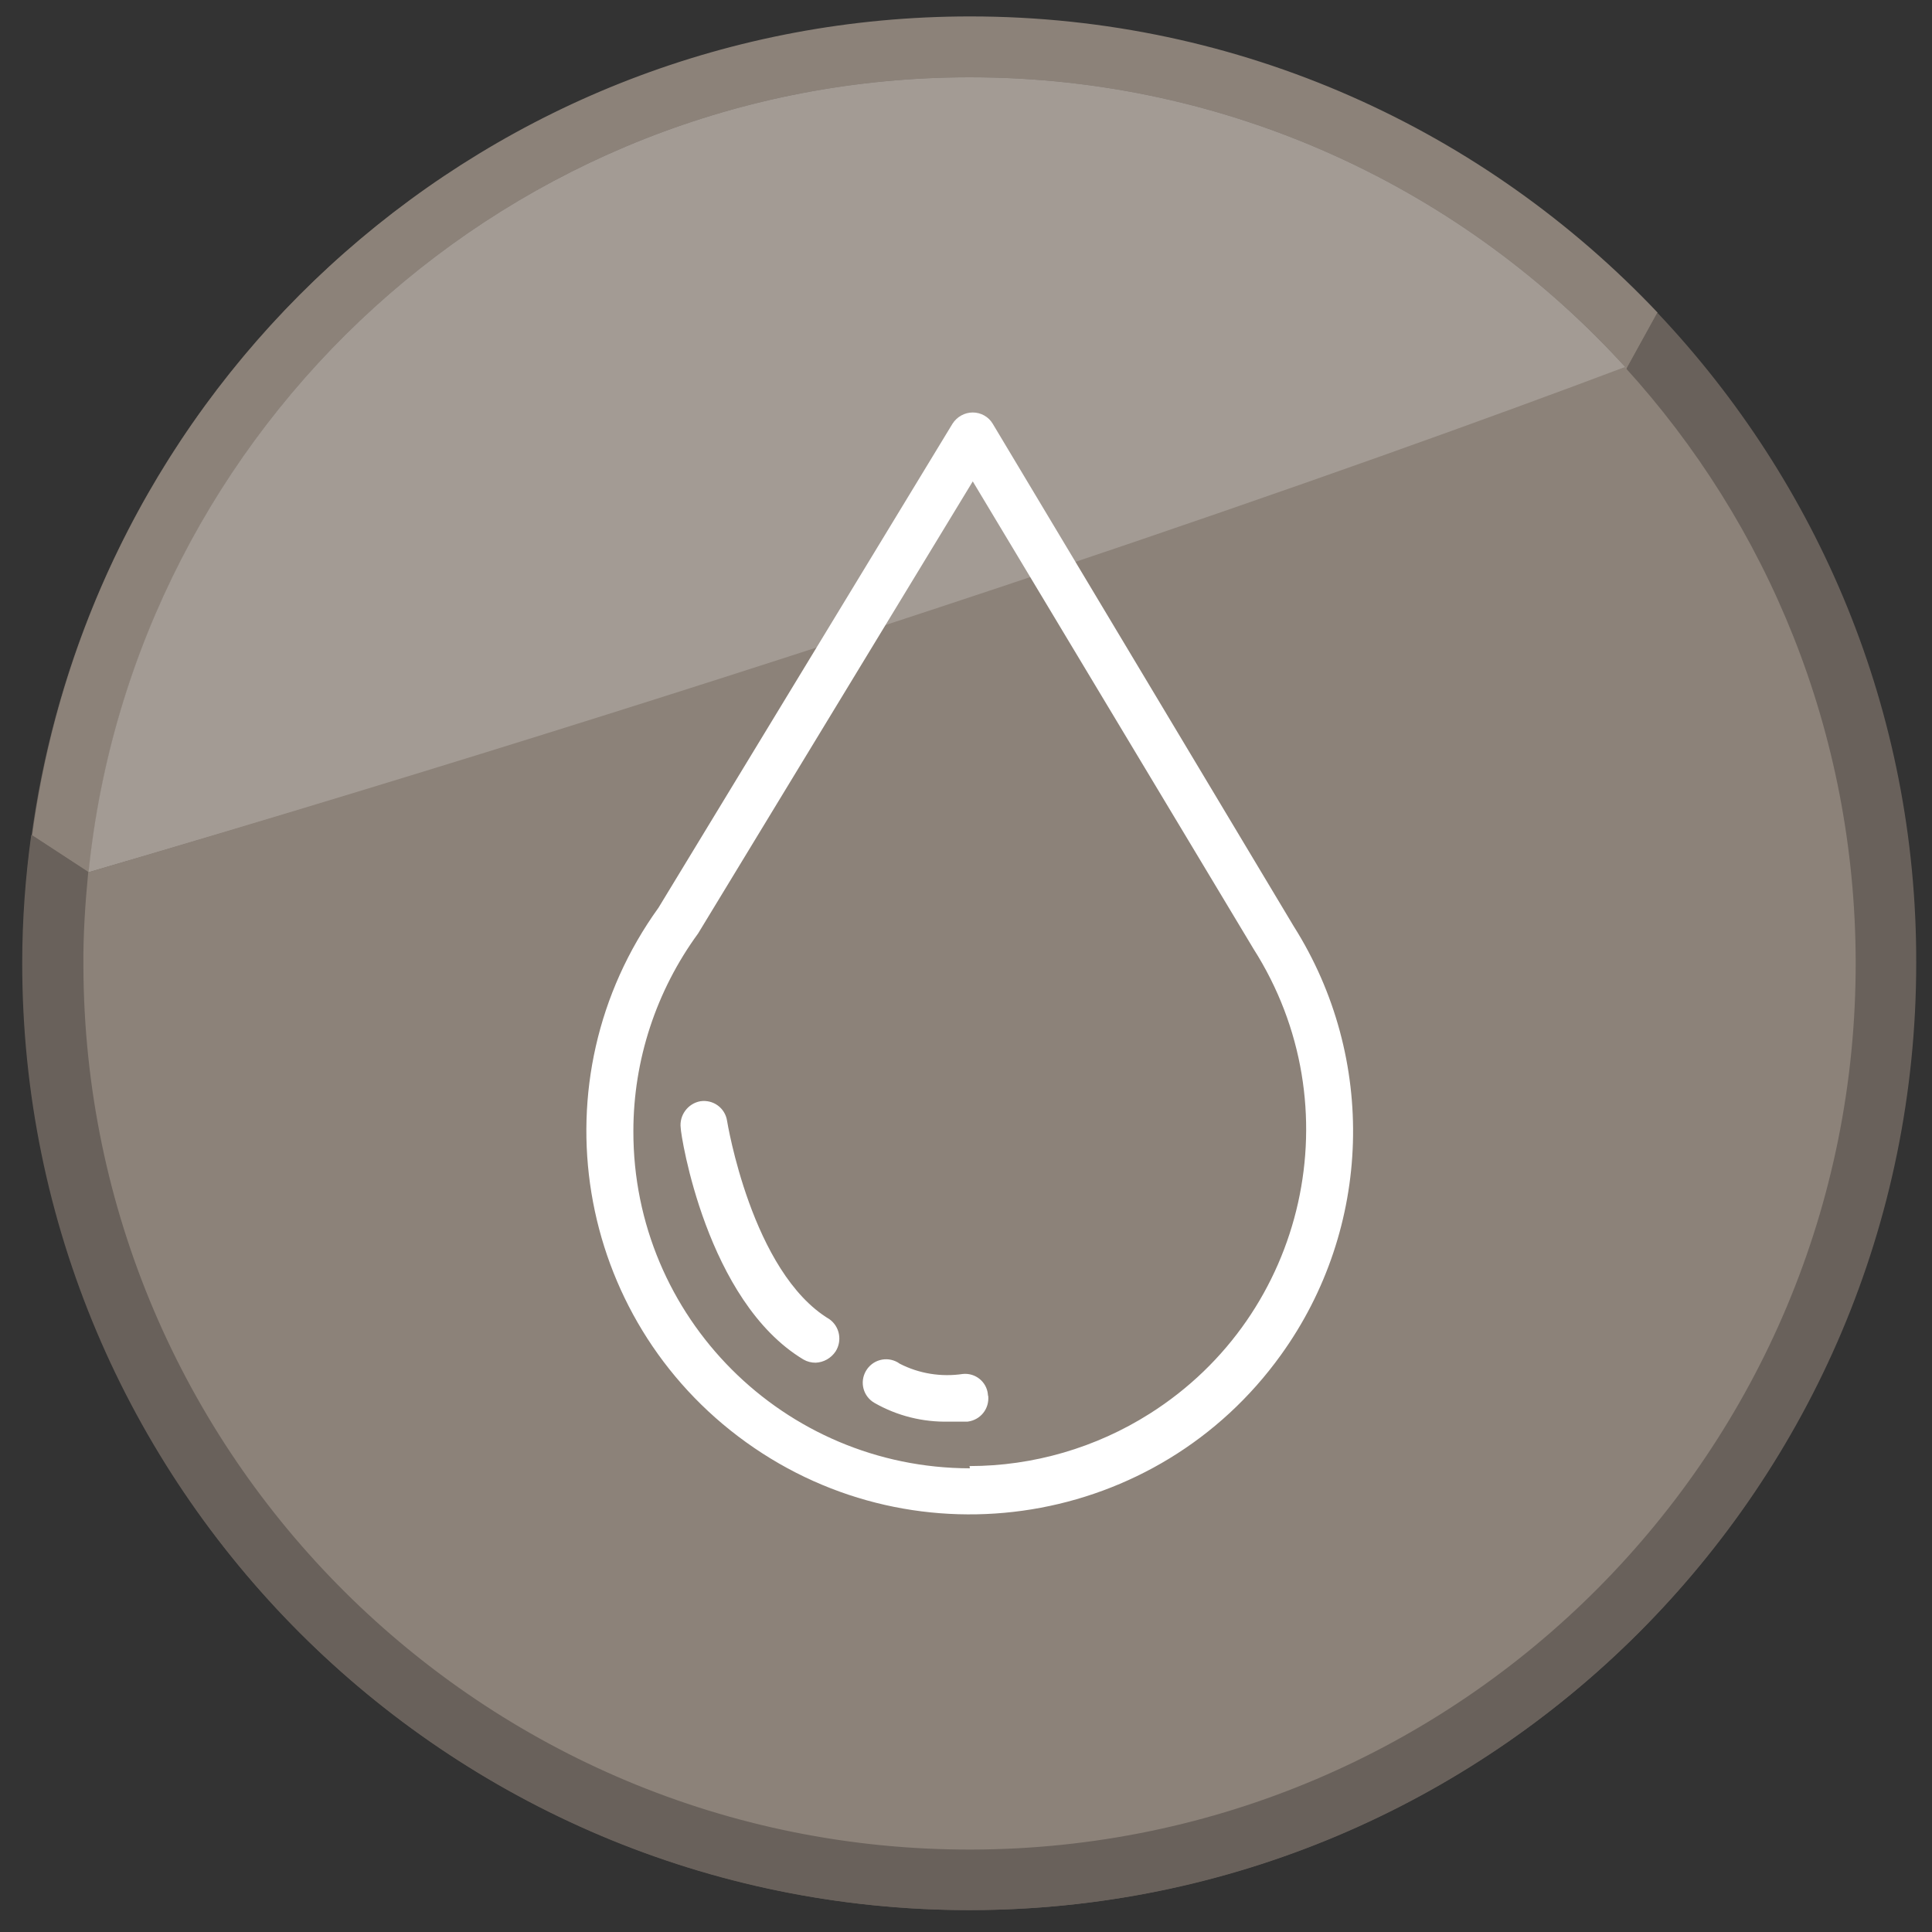 <?xml version="1.0" encoding="utf-8"?>
<!-- Generator: Adobe Illustrator 26.3.1, SVG Export Plug-In . SVG Version: 6.00 Build 0)  -->
<svg version="1.1" id="Layer_1" xmlns="http://www.w3.org/2000/svg" xmlns:xlink="http://www.w3.org/1999/xlink" x="0px" y="0px"
	 viewBox="0 0 60 60" style="enable-background:new 0 0 60 60;" xml:space="preserve">
<rect x="0" y="0" width="60" height="60" fill="#333333" stroke="none"/>
<style type="text/css">
	.st0{fill:#69615B;}
	.st1{fill:#8C8279;}
	.st2{fill:#A39B94;}
	.st3{fill:#FFFFFF;}
</style>
<circle class="st0" cx="30.1" cy="29.93" r="29.39"/>
<g>
	<path class="st1" d="M30.12,2.4c8.09,0,15.36,3.49,20.4,9.05c0,0,0,0,0,0l0.96-1.74c-5.36-5.66-12.94-9.2-21.35-9.2
		c-14.89,0-27.19,11.07-29.13,25.43l1.76,1.15C4.17,13.22,15.88,2.4,30.12,2.4z"/>
	<path class="st0" d="M51.47,9.71l-0.96,1.74c4.42,4.88,7.12,11.36,7.12,18.47c0,15.2-12.32,27.52-27.52,27.52
		c-15.2,0-27.52-12.32-27.52-27.52c0-0.96,0.05-1.9,0.14-2.83c0,0,0-0.01,0-0.01l-1.76-1.15c-0.18,1.3-0.28,2.63-0.28,3.98
		c0,16.24,13.17,29.41,29.41,29.41c16.24,0,29.41-13.17,29.41-29.41C59.53,22.09,56.46,14.98,51.47,9.71z"/>
	<path class="st2" d="M50.52,11.45C45.48,5.89,38.21,2.4,30.12,2.4C15.88,2.4,4.17,13.22,2.75,27.08c0,0,0,0.01,0,0.01
		C26,20.31,42.47,14.46,50.52,11.45z"/>
	<path class="st1" d="M2.74,27.09c-0.09,0.93-0.16,1.94-0.15,2.9c0.04,15.2,12.39,27.49,27.59,27.45
		c15.2-0.04,27.49-12.39,27.45-27.59c-0.02-7.11-2.73-13.58-7.17-18.45c0,0,0,0,0,0C42.42,14.43,25.98,20.26,2.74,27.09z"/>
</g>
<path class="st3" d="M30.69,43.35c0.04,0.4-0.24,0.75-0.64,0.8h-0.58c-0.81,0.02-1.61-0.18-2.31-0.58c-0.35-0.2-0.47-0.64-0.27-0.99
	c0.2-0.35,0.64-0.47,0.99-0.27c0.02,0.01,0.04,0.03,0.06,0.04c0.6,0.31,1.29,0.42,1.96,0.32c0.39-0.04,0.74,0.24,0.78,0.63
	C30.68,43.32,30.68,43.34,30.69,43.35 M25.95,41.97c-0.14,0.21-0.37,0.34-0.62,0.35c-0.13,0-0.26-0.03-0.38-0.1
	c-3.01-1.81-3.81-6.97-3.81-7.19c-0.05-0.39,0.22-0.76,0.61-0.83c0.4-0.06,0.77,0.21,0.83,0.61c0,0,0,0,0,0c0,0,0.76,4.71,3.18,6.16
	C26.08,41.2,26.16,41.64,25.95,41.97 M30.12,45.6c-5.78-0.01-10.46-4.69-10.45-10.47c0-2.21,0.71-4.36,2.01-6.14l8.53-14.04
	l8.72,14.52c3.1,4.87,1.66,11.34-3.22,14.43c-1.67,1.06-3.62,1.63-5.6,1.63L30.12,45.6z M40.18,28.77l-9.35-15.61
	c-0.13-0.22-0.37-0.35-0.62-0.35c-0.25,0-0.49,0.13-0.63,0.35l-9.13,15.03c-3.84,5.33-2.62,12.76,2.72,16.6s12.78,2.62,16.61-2.71
	C42.62,38.14,42.77,32.87,40.18,28.77"/>
</svg>
